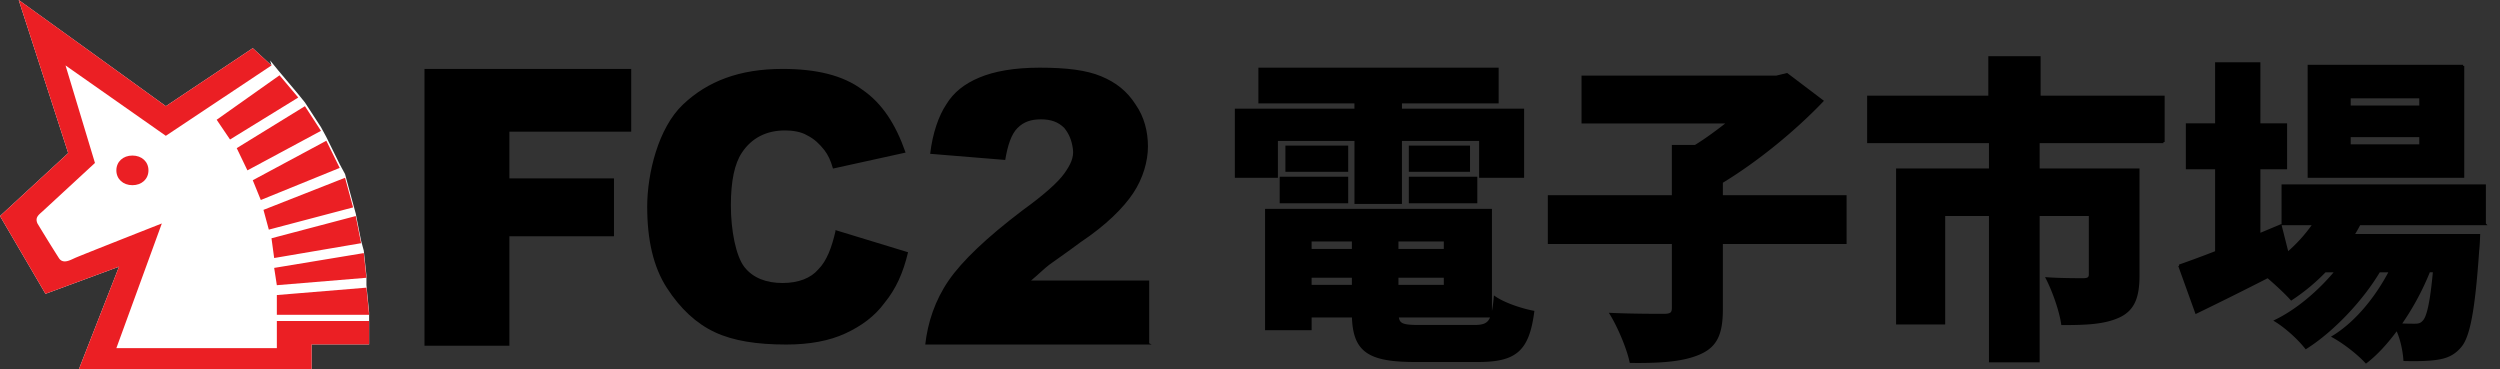 <svg xmlns="http://www.w3.org/2000/svg" fill="currentColor" viewBox="0 0 149 22">
  <rect x="0" y="0" width="149" height="22" fill="#333333" stroke="none"/>
  <path d="M25.3 4.107h12.32v3.74h-7.26v2.787h6.233v3.446H30.36v6.527H25.3v-16.5Zm24.493 9.607 4.327 1.32c-.294 1.246-.734 2.2-1.394 3.006-.586.807-1.393 1.394-2.346 1.834-.954.44-2.127.66-3.52.66-1.76 0-3.154-.22-4.254-.734-1.1-.513-2.053-1.393-2.86-2.64-.806-1.246-1.173-2.86-1.173-4.84s.66-4.693 2.127-6.086c1.466-1.394 3.373-2.127 5.94-2.127 1.98 0 3.593.367 4.766 1.247 1.174.806 1.98 2.053 2.567 3.74l-4.327.953c-.146-.513-.293-.807-.513-1.1-.293-.367-.587-.66-1.027-.88-.366-.22-.88-.293-1.32-.293-1.1 0-1.98.44-2.566 1.32-.44.66-.66 1.686-.66 3.153s.293 3.007.806 3.667c.514.66 1.32.953 2.274.953.953 0 1.686-.293 2.126-.807.514-.513.807-1.32 1.027-2.273v-.073Zm18.847 6.819H55.145c.147-1.32.587-2.64 1.393-3.813.807-1.173 2.274-2.567 4.4-4.18 1.32-.954 2.127-1.687 2.494-2.2.366-.513.586-.953.513-1.467-.073-.513-.22-.88-.513-1.246-.367-.367-.807-.514-1.394-.514-.586 0-1.026.147-1.393.514-.367.366-.587 1.026-.733 1.906l-4.474-.366c.147-1.247.514-2.274.954-2.934.44-.733 1.1-1.246 1.98-1.613.88-.367 2.053-.587 3.593-.587 1.613 0 2.787.147 3.667.514.88.366 1.54.88 2.053 1.686.513.734.733 1.614.733 2.494 0 .88-.293 1.906-.88 2.786-.586.88-1.613 1.907-3.153 2.934-.88.66-1.54 1.1-1.833 1.32-.294.22-.66.586-1.1.953h7.04v3.74l.146.073Z"/>
  <path fill="#fff" d="m16.181 3.9-1.116-1.03-5.18 3.458S1.434.22 1.114 0l2.95 9.124L0 12.876l2.71 4.636 4.384-1.619L4.703 22h13.87v-1.472H22v-1.913l-.16-1.618v-.589l-.159-1.472-.16-.588-.318-1.619-.16-.588-.478-1.766-.319-.59-.797-1.618-.319-.588-.956-1.472-.478-.589-1.116-1.324-.479-.589.08.295Z"/>
  <path fill="#EB1F24" d="M4.065 9.124 0 12.876l2.71 4.636 4.384-1.619L4.703 22h13.87v-1.472H22V19.13h-5.5v1.62H6.935l2.71-7.432s-4.862 1.913-5.181 2.06c-.32.147-.718.368-.957 0a100.26 100.26 0 0 1-1.275-2.06c-.16-.368.08-.515.319-.736l3.108-2.87L3.906 3.9l5.978 4.194L16.181 3.9l-1.116-1.03-5.18 3.458S1.434.22 1.114 0l2.95 9.124Zm8.848-1.987.797 1.177 4.065-2.501-1.116-1.325-3.746 2.65Zm1.196 1.692.637 1.325 4.384-2.355-.956-1.471-4.065 2.501Zm.956 1.913.479 1.178 4.702-1.913-.797-1.619-4.384 2.354Zm.638 1.766.319 1.178 5.022-1.325-.479-1.766-4.862 1.913Zm.478 1.693.16 1.177 5.18-.883-.318-1.619-5.022 1.325Zm.16 1.766.159 1.03 5.34-.442-.159-1.471-5.34.883Zm.159 1.618v1.177H22l-.16-1.618-5.34.441Z"/>
  <path fill="#EB1F24" d="M6.935 10.154c0 .515.399.883.957.883.558 0 .956-.368.956-.883s-.398-.883-.956-.883c-.558 0-.957.368-.957.883Z"/>
  <mask id="tw__a" width="76" height="20" x="72.667" y="2.42" fill="currentColor" maskUnits="userSpaceOnUse">
    <path fill="#fff" d="M72.667 2.42h76v20h-76z"/>
    <path d="M76.093 8.33v2.198h-2.426v-3.98h7.127v-.455H75.07v-1.99h14.18v1.99h-5.763v.455h7.28v3.98h-2.541V8.33h-4.74v3.753h-2.69V8.33h-4.702Zm7.943 3.715v-1.44h3.942v1.44h-3.942Zm0-3.298h3.507v1.421h-3.507V8.747Zm-3.754 0v1.421h-3.601V8.747h3.601Zm-3.943 3.298v-1.44h3.943v1.44H76.34Zm1.763 4.436v.568h2.54v-.568h-2.54Zm2.54-2.161h-2.54v.587h2.54v-.587Zm5.479.587v-.587h-2.844v.587h2.844Zm-2.844 2.142h2.844v-.568h-2.844v.568Zm1.327 2.389h3.26c.91 0 1.1-.265 1.233-1.706.55.379 1.573.72 2.275.853-.304 2.293-1.043 2.92-3.28 2.92H84.34c-2.806 0-3.64-.607-3.697-2.655h-2.54v.758h-2.635v-7.09H88.85v6.332h-5.554c.038.512.323.588 1.308.588Zm25.383-7.734v2.767h-7.374v3.943c0 1.479-.323 2.218-1.346 2.654-1.005.436-2.389.512-4.076.493-.17-.815-.72-2.104-1.175-2.843 1.213.056 2.71.056 3.147.056.417 0 .55-.094.55-.417v-3.886H92.32v-2.767h7.392V8.709h1.327c.683-.417 1.365-.93 1.991-1.422h-8.701v-2.71h11.544l.626-.152 2.104 1.592c-1.611 1.687-3.829 3.526-5.99 4.834v.853h7.374Zm18.956-3.242h-7.45v1.65h5.952v6.293c0 1.27-.265 2.028-1.137 2.445-.891.417-1.991.455-3.393.455-.114-.796-.531-1.971-.91-2.71.758.056 1.876.056 2.142.056.303 0 .417-.075.417-.303v-3.545h-3.071v8.72h-2.881v-8.72h-2.749v6.464h-2.787v-9.156h5.536V8.462h-7.261V5.77h7.223V3.42h2.976v2.35h7.393v2.692Zm15.316-2.104V5.79h-4.227v.57h4.227Zm0 2.313v-.569h-4.227v.569h4.227Zm2.54-4.74v6.597h-9.193V3.932h9.193Zm-1.725 12.227h-.303a15.795 15.795 0 0 1-1.725 3.185c.379.02.683.02.872.02.247 0 .398-.039.55-.228.227-.247.436-1.08.606-2.977Zm3.015-2.805h-7.469a7.773 7.773 0 0 1-.379.663h7.506s-.019.607-.057.91c-.246 3.583-.549 5.137-1.061 5.725-.398.474-.853.645-1.365.72-.455.076-1.156.095-1.952.076-.038-.55-.19-1.289-.455-1.838-.569.777-1.195 1.478-1.839 1.97-.474-.51-1.27-1.136-1.953-1.516 1.365-.834 2.578-2.331 3.394-3.904h-.664c-1.024 1.725-2.768 3.563-4.36 4.568-.436-.55-1.156-1.213-1.801-1.611 1.289-.626 2.597-1.744 3.602-2.957h-.663a11.73 11.73 0 0 1-2.01 1.668c-.303-.342-.91-.91-1.403-1.327a219.149 219.149 0 0 1-4.265 2.123l-1.004-2.787a67.406 67.406 0 0 0 2.199-.815v-5.004h-1.744V7.42h1.744V3.78h2.559v3.64h1.592v2.597h-1.592v3.962l1.27-.531.417 1.649a9.182 9.182 0 0 0 1.573-1.744h-1.858v-2.294h12.038v2.294Z"/>
  </mask>
  <path d="M76.093 8.33v2.198h-2.426v-3.98h7.127v-.455H75.07v-1.99h14.18v1.99h-5.763v.455h7.28v3.98h-2.541V8.33h-4.74v3.753h-2.69V8.33h-4.702Zm7.943 3.715v-1.44h3.942v1.44h-3.942Zm0-3.298h3.507v1.421h-3.507V8.747Zm-3.754 0v1.421h-3.601V8.747h3.601Zm-3.943 3.298v-1.44h3.943v1.44H76.34Zm1.763 4.436v.568h2.54v-.568h-2.54Zm2.54-2.161h-2.54v.587h2.54v-.587Zm5.479.587v-.587h-2.844v.587h2.844Zm-2.844 2.142h2.844v-.568h-2.844v.568Zm1.327 2.389h3.26c.91 0 1.1-.265 1.233-1.706.55.379 1.573.72 2.275.853-.304 2.293-1.043 2.92-3.28 2.92H84.34c-2.806 0-3.64-.607-3.697-2.655h-2.54v.758h-2.635v-7.09H88.85v6.332h-5.554c.038.512.323.588 1.308.588Zm25.383-7.734v2.767h-7.374v3.943c0 1.479-.323 2.218-1.346 2.654-1.005.436-2.389.512-4.076.493-.17-.815-.72-2.104-1.175-2.843 1.213.056 2.71.056 3.147.056.417 0 .55-.094.55-.417v-3.886H92.32v-2.767h7.392V8.709h1.327c.683-.417 1.365-.93 1.991-1.422h-8.701v-2.71h11.544l.626-.152 2.104 1.592c-1.611 1.687-3.829 3.526-5.99 4.834v.853h7.374Zm18.956-3.242h-7.45v1.65h5.952v6.293c0 1.27-.265 2.028-1.137 2.445-.891.417-1.991.455-3.393.455-.114-.796-.531-1.971-.91-2.71.758.056 1.876.056 2.142.056.303 0 .417-.075.417-.303v-3.545h-3.071v8.72h-2.881v-8.72h-2.749v6.464h-2.787v-9.156h5.536V8.462h-7.261V5.77h7.223V3.42h2.976v2.35h7.393v2.692Zm15.316-2.104V5.79h-4.227v.57h4.227Zm0 2.313v-.569h-4.227v.569h4.227Zm2.54-4.74v6.597h-9.193V3.932h9.193Zm-1.725 12.227h-.303a15.795 15.795 0 0 1-1.725 3.185c.379.02.683.02.872.02.247 0 .398-.039.55-.228.227-.247.436-1.08.606-2.977Zm3.015-2.805h-7.469a7.773 7.773 0 0 1-.379.663h7.506s-.019.607-.057.91c-.246 3.583-.549 5.137-1.061 5.725-.398.474-.853.645-1.365.72-.455.076-1.156.095-1.952.076-.038-.55-.19-1.289-.455-1.838-.569.777-1.195 1.478-1.839 1.97-.474-.51-1.27-1.136-1.953-1.516 1.365-.834 2.578-2.331 3.394-3.904h-.664c-1.024 1.725-2.768 3.563-4.36 4.568-.436-.55-1.156-1.213-1.801-1.611 1.289-.626 2.597-1.744 3.602-2.957h-.663a11.73 11.73 0 0 1-2.01 1.668c-.303-.342-.91-.91-1.403-1.327a219.149 219.149 0 0 1-4.265 2.123l-1.004-2.787a67.406 67.406 0 0 0 2.199-.815v-5.004h-1.744V7.42h1.744V3.78h2.559v3.64h1.592v2.597h-1.592v3.962l1.27-.531.417 1.649a9.182 9.182 0 0 0 1.573-1.744h-1.858v-2.294h12.038v2.294Z"/>
  <path stroke="currentColor" stroke-width=".14" d="M76.093 8.33v2.198h-2.426v-3.98h7.127v-.455H75.07v-1.99h14.18v1.99h-5.763v.455h7.28v3.98h-2.541V8.33h-4.74v3.753h-2.69V8.33h-4.702Zm7.943 3.715v-1.44h3.942v1.44h-3.942Zm0-3.298h3.507v1.421h-3.507V8.747Zm-3.754 0v1.421h-3.601V8.747h3.601Zm-3.943 3.298v-1.44h3.943v1.44H76.34Zm1.763 4.436v.568h2.54v-.568h-2.54Zm2.54-2.161h-2.54v.587h2.54v-.587Zm5.479.587v-.587h-2.844v.587h2.844Zm-2.844 2.142h2.844v-.568h-2.844v.568Zm1.327 2.389h3.26c.91 0 1.1-.265 1.233-1.706.55.379 1.573.72 2.275.853-.304 2.293-1.043 2.92-3.28 2.92H84.34c-2.806 0-3.64-.607-3.697-2.655h-2.54v.758h-2.635v-7.09H88.85v6.332h-5.554c.038.512.323.588 1.308.588Zm25.383-7.734v2.767h-7.374v3.943c0 1.479-.323 2.218-1.346 2.654-1.005.436-2.389.512-4.076.493-.17-.815-.72-2.104-1.175-2.843 1.213.056 2.71.056 3.147.056.417 0 .55-.094.55-.417v-3.886H92.32v-2.767h7.392V8.709h1.327c.683-.417 1.365-.93 1.991-1.422h-8.701v-2.71h11.544l.626-.152 2.104 1.592c-1.611 1.687-3.829 3.526-5.99 4.834v.853h7.374Zm18.956-3.242h-7.45v1.65h5.952v6.293c0 1.27-.265 2.028-1.137 2.445-.891.417-1.991.455-3.393.455-.114-.796-.531-1.971-.91-2.71.758.056 1.876.056 2.142.056.303 0 .417-.075.417-.303v-3.545h-3.071v8.72h-2.881v-8.72h-2.749v6.464h-2.787v-9.156h5.536V8.462h-7.261V5.77h7.223V3.42h2.976v2.35h7.393v2.692Zm15.316-2.104V5.79h-4.227v.57h4.227Zm0 2.313v-.569h-4.227v.569h4.227Zm2.54-4.74v6.597h-9.193V3.932h9.193Zm-1.725 12.227h-.303a15.795 15.795 0 0 1-1.725 3.185c.379.02.683.02.872.02.247 0 .398-.039.55-.228.227-.247.436-1.08.606-2.977Zm3.015-2.805h-7.469a7.773 7.773 0 0 1-.379.663h7.506s-.019.607-.057.91c-.246 3.583-.549 5.137-1.061 5.725-.398.474-.853.645-1.365.72-.455.076-1.156.095-1.952.076-.038-.55-.19-1.289-.455-1.838-.569.777-1.195 1.478-1.839 1.97-.474-.51-1.27-1.136-1.953-1.516 1.365-.834 2.578-2.331 3.394-3.904h-.664c-1.024 1.725-2.768 3.563-4.36 4.568-.436-.55-1.156-1.213-1.801-1.611 1.289-.626 2.597-1.744 3.602-2.957h-.663a11.73 11.73 0 0 1-2.01 1.668c-.303-.342-.91-.91-1.403-1.327a219.149 219.149 0 0 1-4.265 2.123l-1.004-2.787a67.406 67.406 0 0 0 2.199-.815v-5.004h-1.744V7.42h1.744V3.78h2.559v3.64h1.592v2.597h-1.592v3.962l1.27-.531.417 1.649a9.182 9.182 0 0 0 1.573-1.744h-1.858v-2.294h12.038v2.294Z" mask="url(#tw__a)"/>
</svg>
